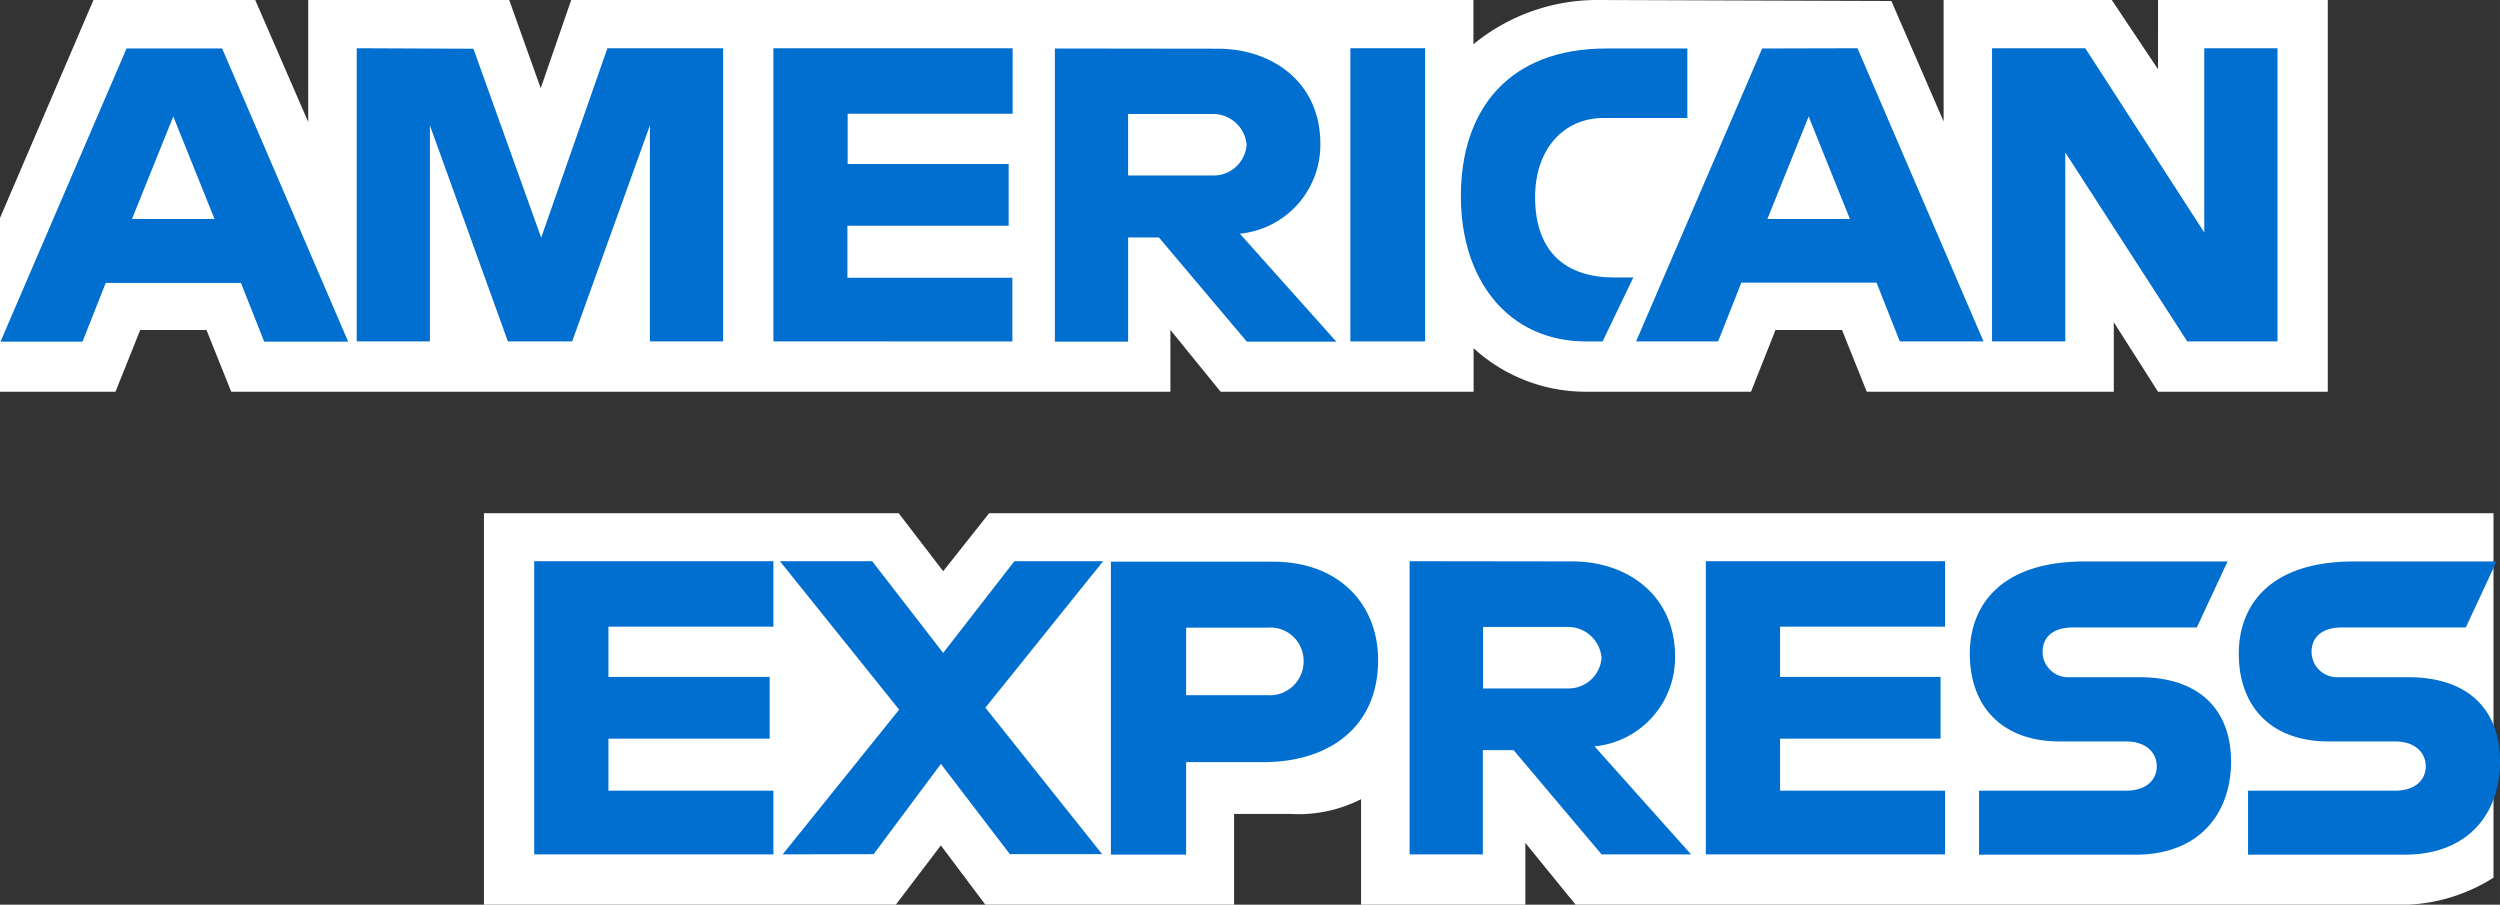 <svg xmlns="http://www.w3.org/2000/svg" width="176.509" height="63.872" viewBox="0 0 176.509 63.872">
  <rect x="0" y="0" width="176.509" height="63.872" fill="#333333" stroke="none"/>
  <g id="layer1" transform="translate(0 0)">
    <path id="path3082" d="M249.1,1235.239V1207.6h29.28l3.142,4.095,3.247-4.095H390.981v25.732a12.314,12.314,0,0,1-5.983,1.906H326.174l-3.547-4.359v4.359h-11.6v-7.448a9.73,9.73,0,0,1-5.012,1.041h-3.953v6.407H284.5l-3.142-4.183-3.177,4.183Z" transform="translate(-214.931 -1171.366)" fill="#fff"/>
    <path id="path3080" d="M55.5,1017.69l6.6-15.39H73.52l3.742,8.613V1002.3h14.19l2.224,6.23,2.153-6.23h63.7v3.124a13.766,13.766,0,0,1,8.842-3.124l20.667.071,3.689,8.507V1002.3H204.6l3.265,4.889V1002.3h11.984v27.656H207.865l-3.124-4.906v4.906H187.3l-1.747-4.359h-4.695l-1.73,4.359H167.307a11.721,11.721,0,0,1-7.766-3.071v3.071H141.681l-3.547-4.359v4.359H71.825l-1.747-4.359H65.4l-1.747,4.359H55.5Z" transform="translate(-55.5 -1002.3)" fill="#fff"/>
    <path id="path3046" d="M64.6,1021.7l-8.9,20.7h5.789l1.641-4.147h9.548l1.641,4.147h5.93l-8.9-20.7Zm3.3,4.8,2.912,7.236H64.983Z" transform="translate(-55.665 -1018.276)" fill="#016fd0"/>
    <path id="path3048" d="M198.2,1042.3v-20.7l8.242.035,4.783,13.343L215.9,1021.6h8.172v20.7H218.9v-15.249l-5.489,15.249h-4.536l-5.507-15.249V1042.3Z" transform="translate(-173.015 -1018.194)" fill="#016fd0"/>
    <path id="path3050" d="M364.9,1042.3v-20.7h16.89v4.624H370.142v3.547h11.366v4.359H370.124v3.671h11.648v4.5Z" transform="translate(-310.294 -1018.194)" fill="#016fd0"/>
    <path id="path3052" d="M477.5,1021.7v20.7h5.171v-7.36h2.171l6.212,7.36h6.318l-6.813-7.624a6.3,6.3,0,0,0,5.683-6.354c0-4.359-3.424-6.707-7.236-6.707L477.5,1021.7Zm5.171,4.624h5.912a2.383,2.383,0,0,1,2.453,2.171,2.335,2.335,0,0,1-2.383,2.171h-5.983v-4.342Z" transform="translate(-403.021 -1018.276)" fill="#016fd0"/>
    <path id="path3054" d="M600.977,1042.3H595.7v-20.7h5.277Z" transform="translate(-500.359 -1018.194)" fill="#016fd0"/>
    <path id="path3056" d="M649.907,1042.385H648.76c-5.524,0-8.86-4.342-8.86-10.254,0-6.054,3.318-10.431,10.272-10.431h5.718v4.906h-5.913c-2.824,0-4.836,2.206-4.836,5.577,0,4.006,2.294,5.683,5.577,5.683h1.359Z" transform="translate(-536.758 -1018.276)" fill="#016fd0"/>
    <path id="path3058" d="M718.9,1021.618,710,1042.3h5.789l1.641-4.148h9.548l1.641,4.148h5.912l-8.9-20.7-6.742.018Zm3.283,4.8,2.912,7.236h-5.824l2.912-7.236Z" transform="translate(-594.486 -1018.194)" fill="#016fd0"/>
    <path id="path3060" d="M852.4,1042.3v-20.7h6.583l8.4,13.008V1021.6h5.171v20.7h-6.371l-8.613-13.343V1042.3Z" transform="translate(-711.754 -1018.194)" fill="#016fd0"/>
    <path id="path3062" d="M269.2,1247.5v-20.7h16.89v4.624H274.442v3.547h11.384v4.359H274.442V1243H286.09v4.5Z" transform="translate(-231.484 -1187.178)" fill="#016fd0"/>
    <path id="path3064" d="M737.9,1247.5v-20.7h16.89v4.624H743.142v3.547h11.331v4.359H743.142V1243H754.79v4.5Z" transform="translate(-617.462 -1187.178)" fill="#016fd0"/>
    <path id="path3066" d="M367.694,1247.5l8.224-10.219L367.5,1226.8h6.513l5.012,6.477,5.03-6.477h6.265l-8.313,10.342,8.242,10.342h-6.513l-4.871-6.371-4.748,6.371Z" transform="translate(-312.435 -1187.178)" fill="#016fd0"/>
    <path id="path3068" d="M499.9,1226.9v20.7h5.312v-6.53h5.454c4.606,0,8.1-2.453,8.1-7.2,0-3.936-2.736-6.954-7.43-6.954H499.9Zm5.312,4.677h5.736a2.347,2.347,0,0,1,2.559,2.383,2.392,2.392,0,0,1-2.577,2.383h-5.718v-4.765Z" transform="translate(-421.467 -1187.26)" fill="#016fd0"/>
    <path id="path3072" d="M619.4,1226.8v20.7h5.171v-7.36h2.171l6.212,7.36h6.318l-6.813-7.624a6.3,6.3,0,0,0,5.683-6.354c0-4.359-3.424-6.707-7.236-6.707L619.4,1226.8Zm5.189,4.642H630.5a2.383,2.383,0,0,1,2.453,2.171,2.335,2.335,0,0,1-2.383,2.171h-5.983Z" transform="translate(-519.877 -1187.178)" fill="#016fd0"/>
    <path id="path3074" d="M844.153,1247.585v-4.5h10.36c1.535,0,2.188-.83,2.188-1.73,0-.865-.653-1.747-2.188-1.747h-4.677c-4.059,0-6.336-2.471-6.336-6.195,0-3.318,2.083-6.512,8.119-6.512H861.7l-2.171,4.659h-8.719c-1.659,0-2.171.882-2.171,1.712a1.8,1.8,0,0,0,1.906,1.8h4.906c4.536,0,6.495,2.577,6.495,5.948,0,3.618-2.188,6.583-6.742,6.583H844.153Z" transform="translate(-704.425 -1187.26)" fill="#016fd0"/>
    <path id="path3076" d="M951.753,1247.585v-4.5h10.36c1.535,0,2.188-.83,2.188-1.73,0-.865-.653-1.747-2.188-1.747h-4.677c-4.059,0-6.336-2.471-6.336-6.195,0-3.318,2.083-6.512,8.119-6.512H969.3l-2.171,4.659h-8.719c-1.659,0-2.171.882-2.171,1.712a1.8,1.8,0,0,0,1.906,1.8h4.906c4.536,0,6.495,2.577,6.495,5.948,0,3.618-2.188,6.583-6.742,6.583H951.753Z" transform="translate(-793.034 -1187.26)" fill="#016fd0"/>
  </g>
</svg>
